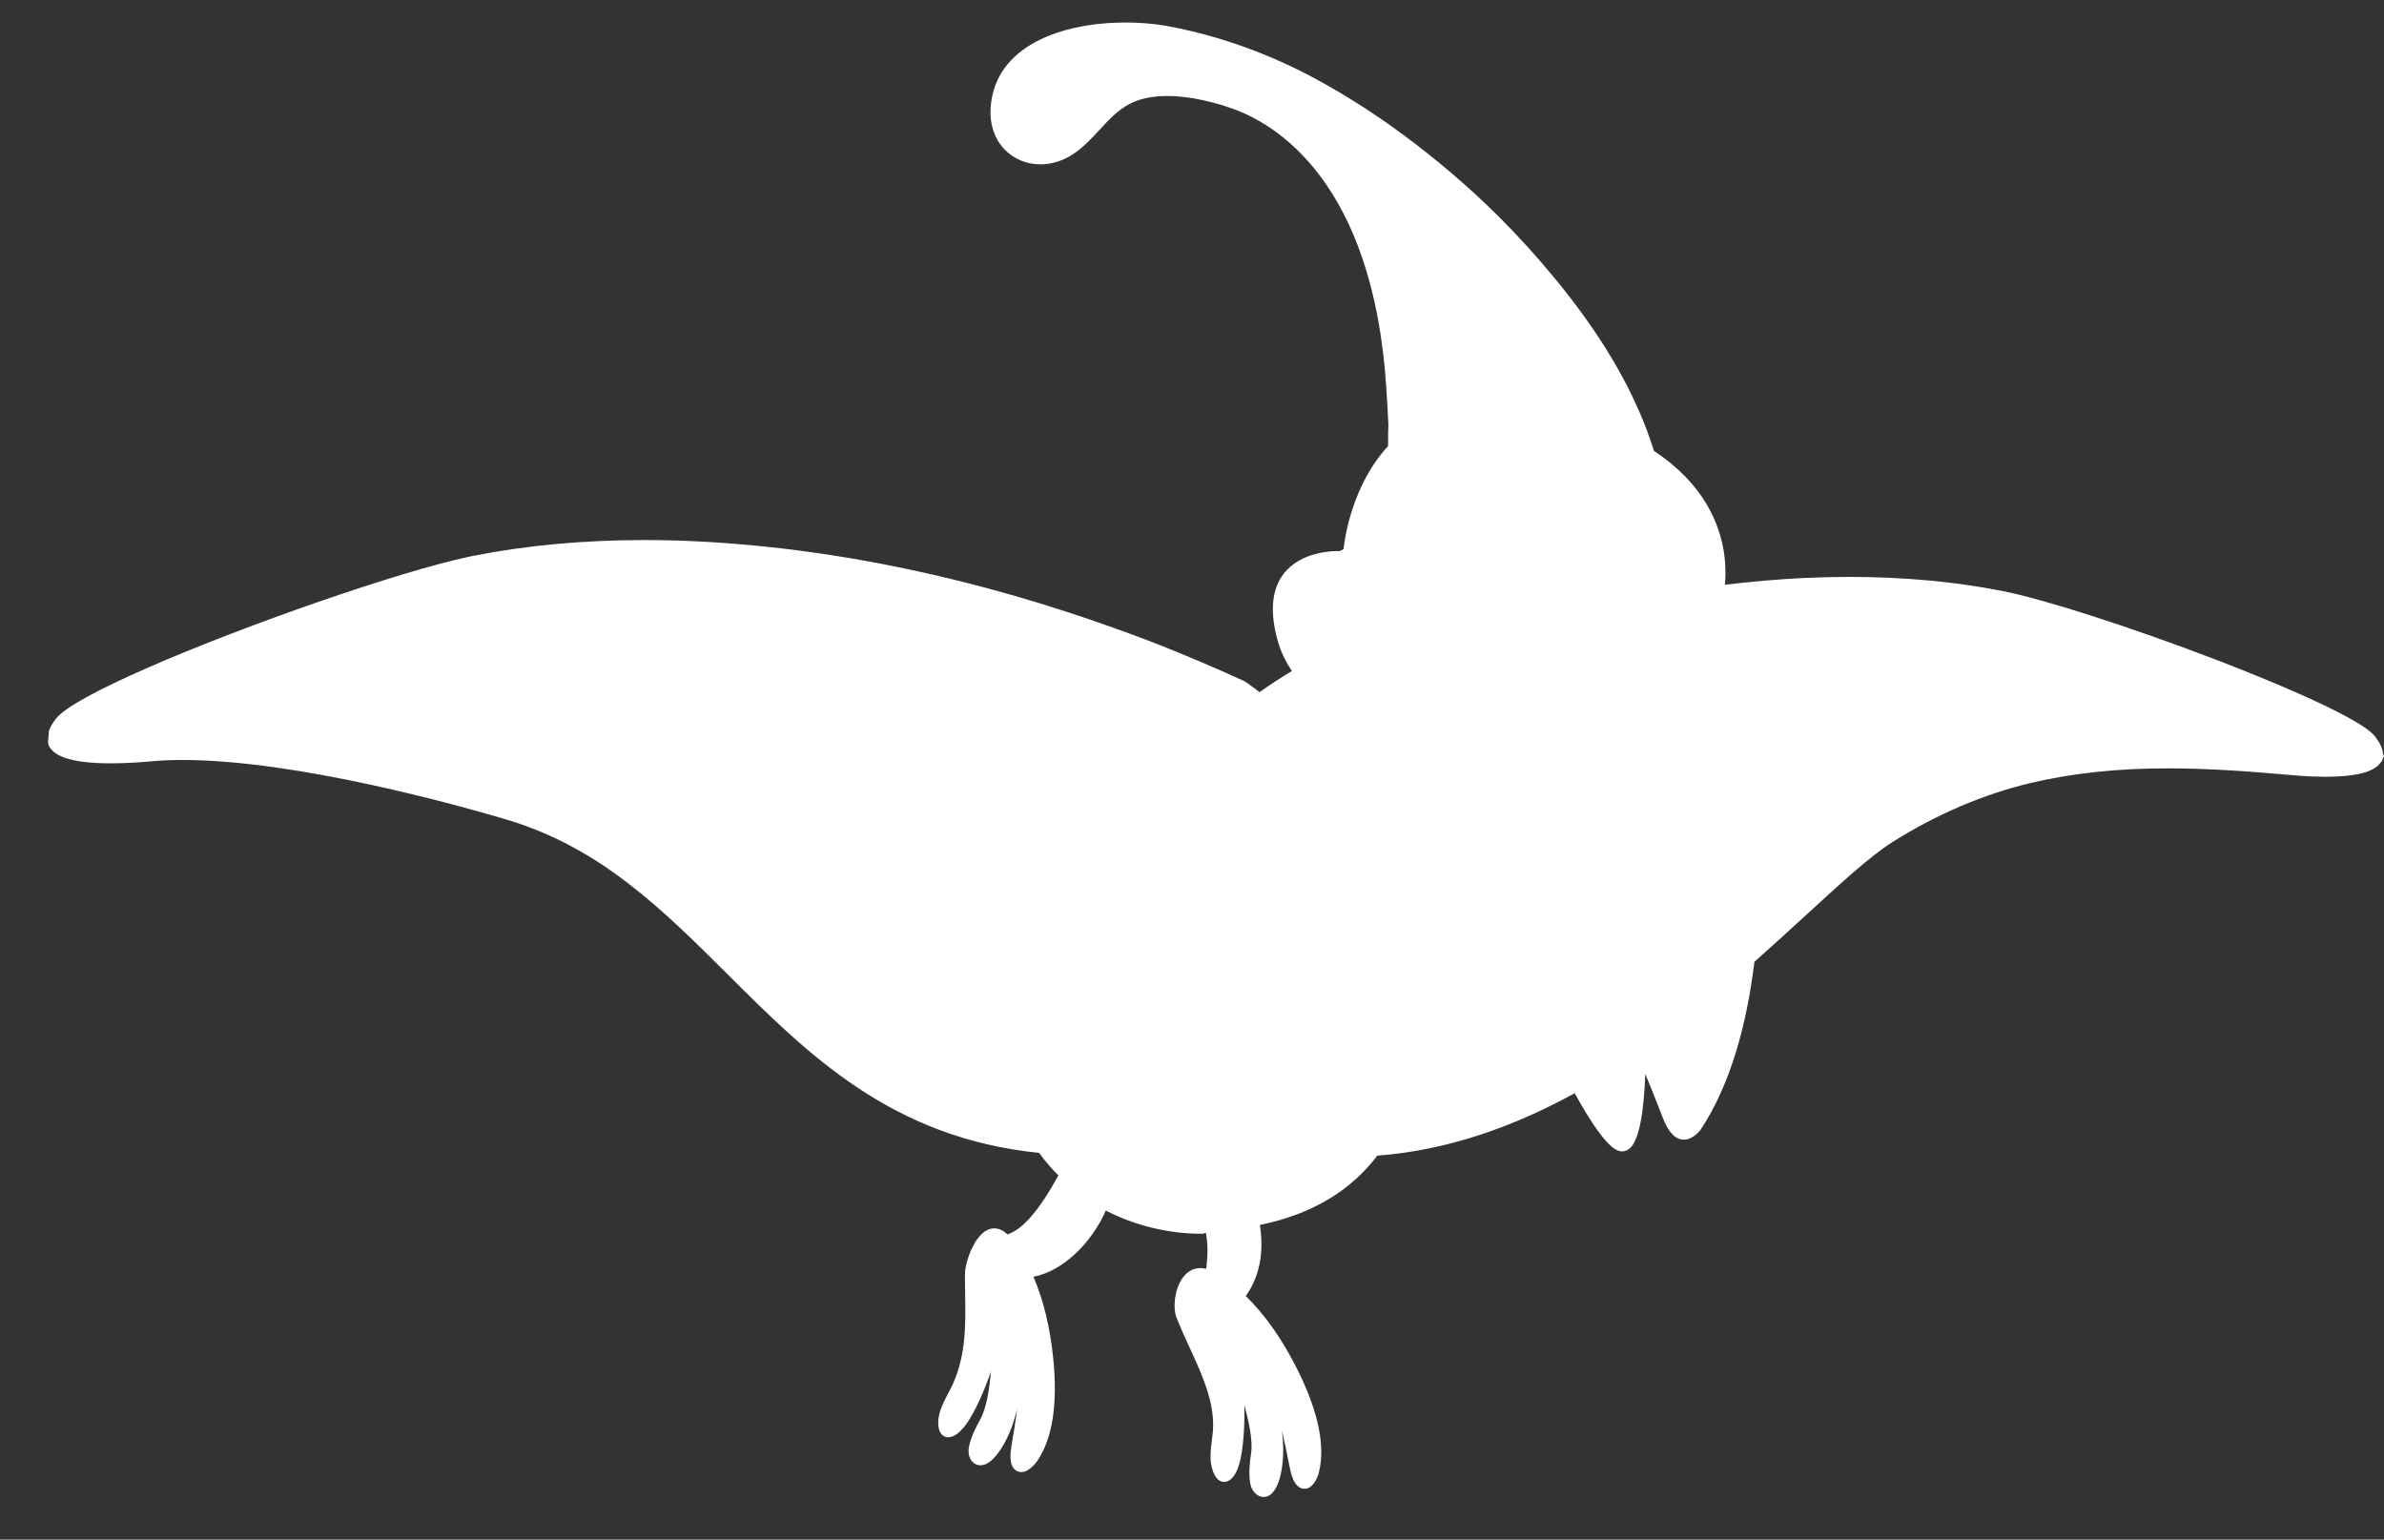 <svg width="48" height="31" viewBox="0 0 48 31" fill="none" xmlns="http://www.w3.org/2000/svg">
<rect x="0" y="0" width="48" height="31" fill="#333333" stroke="none"/>
<path d="M0.984 14.753C0.984 14.75 0.979 14.746 0.98 14.743C0.986 14.725 0.988 14.707 0.996 14.689C0.999 14.684 1 14.678 1.002 14.673C1.01 14.655 1.018 14.637 1.027 14.619C1.032 14.61 1.039 14.601 1.044 14.592C1.053 14.577 1.061 14.562 1.071 14.547C1.088 14.523 1.106 14.497 1.126 14.471C1.305 14.24 2.005 13.87 2.942 13.459C4.947 12.579 8.038 11.509 9.43 11.213C9.462 11.206 9.493 11.199 9.524 11.193C10.592 10.981 11.755 10.874 12.98 10.874C13.32 10.874 13.667 10.882 14.013 10.899C14.224 10.909 14.436 10.922 14.648 10.938C14.686 10.941 14.723 10.944 14.761 10.947C14.954 10.962 15.148 10.98 15.342 10.999C15.354 11.001 15.367 11.002 15.38 11.003C17.172 11.187 19.007 11.563 20.867 12.127C20.938 12.149 21.008 12.171 21.079 12.193C21.208 12.233 21.337 12.274 21.466 12.316C21.575 12.351 21.684 12.387 21.793 12.423C21.887 12.455 21.98 12.487 22.074 12.52C22.192 12.56 22.31 12.601 22.428 12.643C22.611 12.708 22.794 12.776 22.978 12.845C22.993 12.85 23.007 12.856 23.022 12.862C23.032 12.865 23.041 12.869 23.051 12.872C23.26 12.952 23.474 13.036 23.694 13.126C23.707 13.131 23.719 13.136 23.732 13.142C23.895 13.208 24.06 13.277 24.233 13.351C24.243 13.355 24.252 13.359 24.261 13.364C24.53 13.479 24.797 13.596 25.062 13.719C25.079 13.73 25.093 13.741 25.109 13.752C25.11 13.752 25.11 13.753 25.111 13.753C25.114 13.754 25.117 13.756 25.12 13.758C25.155 13.782 25.187 13.807 25.221 13.832C25.239 13.845 25.258 13.858 25.276 13.871C25.305 13.893 25.332 13.915 25.359 13.937C25.575 13.785 25.793 13.642 26.012 13.51C25.879 13.317 25.78 13.104 25.717 12.871C25.565 12.306 25.608 11.863 25.844 11.555C26.199 11.092 26.874 11.091 26.98 11.095L27.052 11.056C27.07 10.876 27.211 9.78 27.948 8.982C27.946 8.852 27.949 8.703 27.954 8.55C27.943 8.307 27.929 8.067 27.914 7.837C27.652 3.625 25.652 2.48 24.805 2.184C24.478 2.069 23.987 1.933 23.502 1.933C23.265 1.933 23.055 1.967 22.877 2.033C22.569 2.147 22.356 2.377 22.131 2.622C21.973 2.792 21.81 2.969 21.611 3.1C21.405 3.237 21.177 3.309 20.949 3.309C20.665 3.309 20.405 3.199 20.217 2.999C20.021 2.789 19.924 2.497 19.945 2.175C20.027 0.905 21.404 0.453 22.665 0.453C22.946 0.453 23.224 0.476 23.47 0.519C24.496 0.702 25.55 1.076 26.517 1.603C27.017 1.876 27.515 2.186 27.995 2.527C28.667 3.005 29.313 3.535 29.913 4.105C30.303 4.476 30.691 4.885 31.065 5.32C31.854 6.238 32.441 7.103 32.857 7.964C33.041 8.344 33.191 8.719 33.3 9.079C34.311 9.742 34.625 10.558 34.711 11.128C34.748 11.376 34.746 11.596 34.73 11.774C35.265 11.71 35.794 11.663 36.315 11.638C36.624 11.624 36.934 11.616 37.237 11.616C38.331 11.616 39.369 11.712 40.323 11.901C41.16 12.068 42.855 12.611 44.538 13.253C45.224 13.514 47.488 14.401 47.82 14.829C47.916 14.952 47.967 15.06 47.977 15.157C47.978 15.162 47.978 15.167 47.978 15.171C47.979 15.182 47.991 15.193 47.991 15.203C47.99 15.214 48 15.225 48 15.235C48 15.236 48 15.237 48 15.239C48 15.24 47.987 15.24 47.987 15.241C47.983 15.27 47.969 15.297 47.957 15.323C47.953 15.332 47.942 15.34 47.936 15.349C47.933 15.354 47.928 15.359 47.924 15.364C47.793 15.546 47.426 15.64 46.829 15.64C46.507 15.64 46.207 15.613 46.08 15.602C45.357 15.537 44.502 15.471 43.646 15.471C42.626 15.471 41.724 15.568 40.892 15.764C39.944 15.987 38.98 16.401 38.105 16.954C37.638 17.249 37.037 17.808 36.341 18.445C36.026 18.733 35.687 19.044 35.324 19.366C35.176 20.578 34.861 21.808 34.241 22.747C34.235 22.755 34.093 22.947 33.903 22.947C33.731 22.947 33.586 22.793 33.473 22.491C33.467 22.476 33.342 22.145 33.127 21.625C33.1 22.338 33.017 22.899 32.841 23.096C32.789 23.154 32.73 23.183 32.665 23.183C32.628 23.183 32.589 23.173 32.549 23.154C32.342 23.054 32.045 22.628 31.705 22.012C30.498 22.674 29.167 23.161 27.731 23.269C27.23 23.928 26.479 24.439 25.367 24.664C25.435 25.103 25.412 25.634 25.083 26.096C25.475 26.478 25.827 26.981 26.131 27.593C26.542 28.422 26.686 29.111 26.557 29.639C26.518 29.799 26.413 29.987 26.253 29.976C26.047 29.961 25.989 29.66 25.959 29.507C25.91 29.259 25.864 29.029 25.812 28.809C25.839 29.055 25.85 29.311 25.809 29.565C25.787 29.701 25.75 29.875 25.66 30.007C25.602 30.094 25.525 30.142 25.443 30.142C25.314 30.142 25.201 30.027 25.173 29.869C25.138 29.67 25.162 29.454 25.191 29.251C25.228 28.982 25.134 28.596 25.055 28.289C25.057 28.549 25.054 28.814 25.024 29.074C25.003 29.263 24.974 29.462 24.89 29.638C24.831 29.763 24.74 29.838 24.647 29.838C24.593 29.838 24.517 29.814 24.455 29.697C24.34 29.479 24.37 29.236 24.4 29C24.409 28.925 24.418 28.854 24.423 28.783C24.456 28.226 24.198 27.668 23.949 27.128C23.852 26.916 23.759 26.716 23.684 26.516C23.614 26.332 23.647 25.968 23.806 25.738C23.923 25.569 24.092 25.5 24.286 25.547C24.29 25.512 24.295 25.478 24.298 25.444C24.322 25.208 24.315 25.014 24.28 24.824C24.257 24.825 24.233 24.842 24.209 24.842H24.208C23.495 24.842 22.835 24.667 22.264 24.375C21.994 24.995 21.426 25.589 20.808 25.708C21.009 26.178 21.143 26.728 21.206 27.351C21.299 28.273 21.191 28.966 20.885 29.415C20.859 29.453 20.723 29.64 20.563 29.64C20.535 29.64 20.508 29.634 20.482 29.622C20.295 29.536 20.346 29.234 20.369 29.089L20.371 29.08C20.413 28.831 20.45 28.599 20.48 28.375C20.418 28.615 20.338 28.858 20.211 29.08C20.141 29.2 20.045 29.349 19.915 29.442C19.789 29.532 19.652 29.522 19.57 29.423C19.511 29.352 19.488 29.247 19.508 29.141C19.544 28.942 19.644 28.75 19.742 28.569C19.872 28.33 19.921 27.935 19.953 27.62C19.864 27.864 19.768 28.111 19.649 28.345C19.562 28.514 19.465 28.691 19.325 28.825C19.249 28.898 19.166 28.939 19.091 28.939C18.986 28.939 18.913 28.859 18.896 28.727C18.865 28.483 18.98 28.266 19.09 28.056C19.125 27.989 19.159 27.925 19.188 27.861C19.453 27.265 19.443 26.663 19.432 26.026C19.43 25.906 19.428 25.784 19.428 25.662C19.427 25.463 19.552 25.061 19.755 24.858C19.919 24.693 20.108 24.691 20.284 24.854C20.291 24.852 20.299 24.849 20.308 24.846C20.603 24.742 20.939 24.346 21.31 23.668C21.169 23.527 21.039 23.375 20.921 23.213C17.957 22.913 16.279 21.242 14.654 19.622C13.332 18.305 12.083 17.062 10.198 16.502C9.25 16.22 5.977 15.302 3.673 15.302C3.458 15.302 3.254 15.31 3.071 15.327C2.928 15.34 2.593 15.37 2.232 15.37C1.514 15.37 1.1 15.252 0.986 15.019C0.949 14.942 0.982 14.854 0.982 14.757C0.984 14.754 0.984 14.753 0.984 14.753Z" fill="white"/>
</svg>
